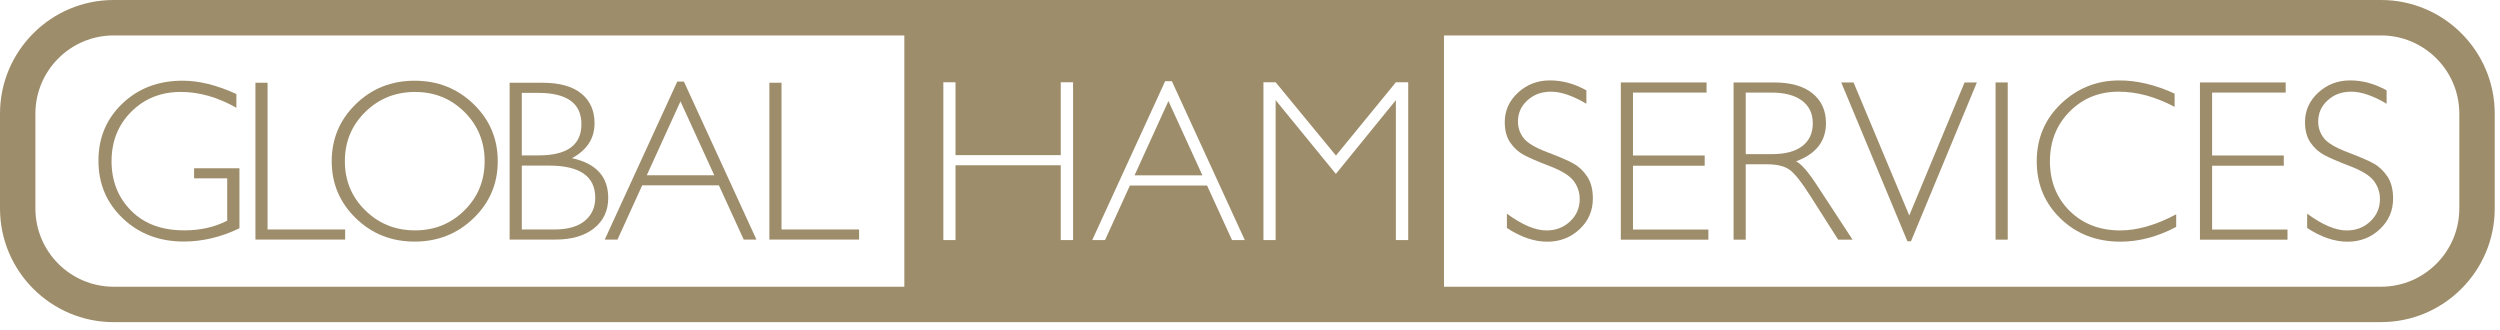<svg width="235" height="31" viewBox="0 0 235 31" fill="none" xmlns="http://www.w3.org/2000/svg">
<g clip-path="url(#clip0_24_41)">
<path d="M223.823 30.28H10.684C4.792 30.28 0 25.488 0 19.596V10.686C0 4.792 4.792 0 10.684 0H223.821C229.712 0 234.505 4.792 234.505 10.684V19.594C234.505 25.485 229.712 30.278 223.821 30.278L223.823 30.28ZM10.684 3.331C6.627 3.331 3.328 6.63 3.328 10.686V19.596C3.328 23.653 6.627 26.952 10.684 26.952H223.821C227.877 26.952 231.176 23.653 231.176 19.596V10.686C231.176 6.63 227.877 3.331 223.821 3.331H10.684Z" fill="#9E8D6A"/>
<path d="M22.22 8.844V10.131C20.476 9.139 18.734 8.642 16.997 8.642C15.133 8.642 13.581 9.261 12.343 10.499C11.105 11.736 10.486 13.288 10.486 15.152C10.486 17.016 11.098 18.566 12.323 19.801C13.546 21.036 15.211 21.653 17.316 21.653C18.836 21.653 20.183 21.351 21.358 20.744V16.765H18.244V15.815H22.508V21.46C20.771 22.291 19.026 22.705 17.274 22.705C14.986 22.705 13.079 21.982 11.549 20.532C10.019 19.082 9.254 17.274 9.254 15.108C9.254 12.942 10.004 11.164 11.507 9.731C13.008 8.298 14.896 7.585 17.169 7.585C18.717 7.585 20.403 8.004 22.225 8.839L22.22 8.844Z" fill="#9E8D6A"/>
<path d="M25.151 7.777V21.57H32.444V22.52H24.011V7.777H25.151Z" fill="#9E8D6A"/>
<path d="M38.971 7.587C41.151 7.587 43.001 8.32 44.516 9.787C46.032 11.254 46.789 13.042 46.789 15.155C46.789 17.267 46.032 19.043 44.516 20.51C43.001 21.977 41.151 22.71 38.971 22.71C36.79 22.71 34.956 21.977 33.445 20.51C31.937 19.043 31.181 17.257 31.181 15.155C31.181 13.052 31.937 11.254 33.445 9.787C34.953 8.32 36.795 7.587 38.971 7.587ZM39.012 21.655C40.849 21.655 42.399 21.026 43.661 19.771C44.923 18.517 45.556 16.977 45.556 15.155C45.556 13.332 44.925 11.783 43.661 10.528C42.399 9.273 40.849 8.644 39.012 8.644C37.175 8.644 35.608 9.273 34.332 10.528C33.055 11.783 32.417 13.327 32.417 15.155C32.417 16.982 33.055 18.517 34.332 19.771C35.608 21.026 37.168 21.655 39.012 21.655Z" fill="#9E8D6A"/>
<path d="M47.91 7.777H50.98C52.59 7.777 53.811 8.116 54.642 8.791C55.473 9.465 55.887 10.399 55.887 11.588C55.887 13.008 55.18 14.102 53.765 14.869C56.038 15.362 57.173 16.607 57.173 18.605C57.173 19.801 56.727 20.751 55.838 21.46C54.949 22.167 53.743 22.52 52.222 22.52H47.905V7.777H47.91ZM49.05 8.727V14.606H50.634C53.314 14.606 54.654 13.629 54.654 11.673C54.654 9.716 53.299 8.73 50.59 8.73H49.05V8.727ZM49.05 15.566V21.572H52.101C53.36 21.572 54.318 21.302 54.971 20.758C55.626 20.217 55.953 19.491 55.953 18.585C55.953 16.573 54.503 15.566 51.604 15.566H49.05Z" fill="#9E8D6A"/>
<path d="M64.288 7.672L71.105 22.52H69.909L67.577 17.423H60.368L58.043 22.52H56.847L63.662 7.672H64.288ZM67.141 16.473L63.964 9.529L60.799 16.473H67.141Z" fill="#9E8D6A"/>
<path d="M73.461 7.777V21.57H80.753V22.52H72.321V7.777H73.461Z" fill="#9E8D6A"/>
<path d="M106.648 16.48H113.026L109.832 9.497L106.648 16.48Z" fill="#9E8D6A"/>
<path d="M85.007 1.642V28.021H135.734V1.642H85.007ZM100.869 22.564H99.711V15.537H89.819V22.564H88.674V7.736H89.819V14.582H99.711V7.736H100.869V22.564ZM115.809 22.564L113.462 17.438H106.212L103.875 22.564H102.671L109.525 7.631H110.156L117.01 22.564H115.806H115.809ZM132.369 22.564H131.212V9.414L125.572 16.346L119.909 9.414V22.564H118.764V7.736H119.912L125.579 14.621L131.212 7.736H132.372V22.564H132.369Z" fill="#9E8D6A"/>
<path d="M149.12 8.491V9.751C147.836 8.995 146.732 8.618 145.808 8.618C144.885 8.618 144.179 8.888 143.582 9.427C142.985 9.965 142.687 10.635 142.687 11.432C142.687 12.002 142.863 12.518 143.216 12.976C143.569 13.434 144.305 13.876 145.426 14.3C146.547 14.723 147.365 15.074 147.879 15.357C148.394 15.639 148.832 16.049 149.19 16.585C149.551 17.121 149.729 17.815 149.729 18.668C149.729 19.803 149.312 20.763 148.481 21.545C147.648 22.328 146.634 22.72 145.436 22.72C144.237 22.72 142.946 22.289 141.649 21.428V20.086C143.082 21.136 144.322 21.662 145.372 21.662C146.247 21.662 146.985 21.38 147.59 20.81C148.191 20.242 148.493 19.545 148.493 18.719C148.493 18.091 148.306 17.525 147.933 17.021C147.56 16.517 146.803 16.046 145.66 15.608C144.517 15.169 143.701 14.816 143.211 14.548C142.722 14.28 142.305 13.898 141.961 13.4C141.62 12.903 141.447 12.265 141.447 11.48C141.447 10.396 141.864 9.47 142.695 8.705C143.526 7.94 144.529 7.558 145.699 7.558C146.868 7.558 147.987 7.867 149.115 8.489L149.12 8.491Z" fill="#9E8D6A"/>
<path d="M160.417 7.75V8.703H153.5V14.616H160.24V15.579H153.5V21.577H160.588V22.53H152.358V7.75H160.417Z" fill="#9E8D6A"/>
<path d="M162.956 7.75H166.742C168.329 7.75 169.542 8.094 170.382 8.781C171.221 9.468 171.642 10.399 171.642 11.568C171.642 13.276 170.704 14.475 168.828 15.164C169.315 15.398 169.971 16.149 170.797 17.418L174.139 22.527H172.787L170.212 18.478C169.352 17.123 168.682 16.278 168.202 15.944C167.722 15.608 167.02 15.442 166.097 15.442H164.099V22.53H162.956V7.75ZM164.099 8.703V14.489H166.552C167.8 14.489 168.755 14.239 169.413 13.734C170.073 13.23 170.402 12.516 170.402 11.593C170.402 10.669 170.066 9.975 169.398 9.466C168.728 8.959 167.766 8.703 166.511 8.703H164.099Z" fill="#9E8D6A"/>
<path d="M185.827 7.75L179.634 22.676H179.295L173.077 7.75H174.234L179.47 20.254L184.67 7.75H185.822H185.827Z" fill="#9E8D6A"/>
<path d="M188.726 7.75V22.527H187.584V7.75H188.726Z" fill="#9E8D6A"/>
<path d="M204.414 8.798V10.046C202.624 9.093 200.867 8.618 199.147 8.618C197.312 8.618 195.78 9.241 194.544 10.489C193.309 11.736 192.693 13.296 192.693 15.164C192.693 17.033 193.314 18.61 194.554 19.83C195.794 21.051 197.378 21.66 199.303 21.66C200.911 21.66 202.663 21.156 204.561 20.147V21.331C202.811 22.254 201.067 22.717 199.325 22.717C197.076 22.717 195.2 21.996 193.701 20.554C192.203 19.111 191.453 17.316 191.453 15.164C191.453 13.013 192.218 11.191 193.748 9.738C195.278 8.286 197.1 7.56 199.218 7.56C200.882 7.56 202.614 7.972 204.412 8.798H204.414Z" fill="#9E8D6A"/>
<path d="M214.855 7.75V8.703H207.938V14.616H214.677V15.579H207.938V21.577H215.025V22.53H206.795V7.75H214.855Z" fill="#9E8D6A"/>
<path d="M224.342 8.491V9.751C223.058 8.995 221.954 8.618 221.031 8.618C220.108 8.618 219.401 8.888 218.804 9.427C218.207 9.965 217.91 10.635 217.91 11.432C217.91 12.002 218.085 12.518 218.439 12.976C218.792 13.434 219.528 13.876 220.649 14.3C221.769 14.723 222.588 15.074 223.102 15.357C223.616 15.639 224.055 16.049 224.413 16.585C224.773 17.121 224.951 17.815 224.951 18.668C224.951 19.803 224.535 20.763 223.704 21.545C222.873 22.328 221.857 22.72 220.658 22.72C219.46 22.72 218.168 22.289 216.872 21.428V20.086C218.305 21.136 219.545 21.662 220.595 21.662C221.47 21.662 222.208 21.38 222.812 20.81C223.414 20.242 223.716 19.545 223.716 18.719C223.716 18.091 223.528 17.525 223.156 17.021C222.783 16.517 222.025 16.046 220.882 15.608C219.74 15.169 218.924 14.816 218.434 14.548C217.944 14.28 217.527 13.898 217.184 13.4C216.843 12.903 216.67 12.265 216.67 11.48C216.67 10.396 217.086 9.47 217.917 8.705C218.748 7.94 219.752 7.558 220.921 7.558C222.091 7.558 223.209 7.867 224.337 8.489L224.342 8.491Z" fill="#9E8D6A"/>
</g>
<defs>
<clipPath id="clip0_24_41">
<rect width="234.507" height="30.28" fill="white"/>
</clipPath>
</defs>
</svg>
